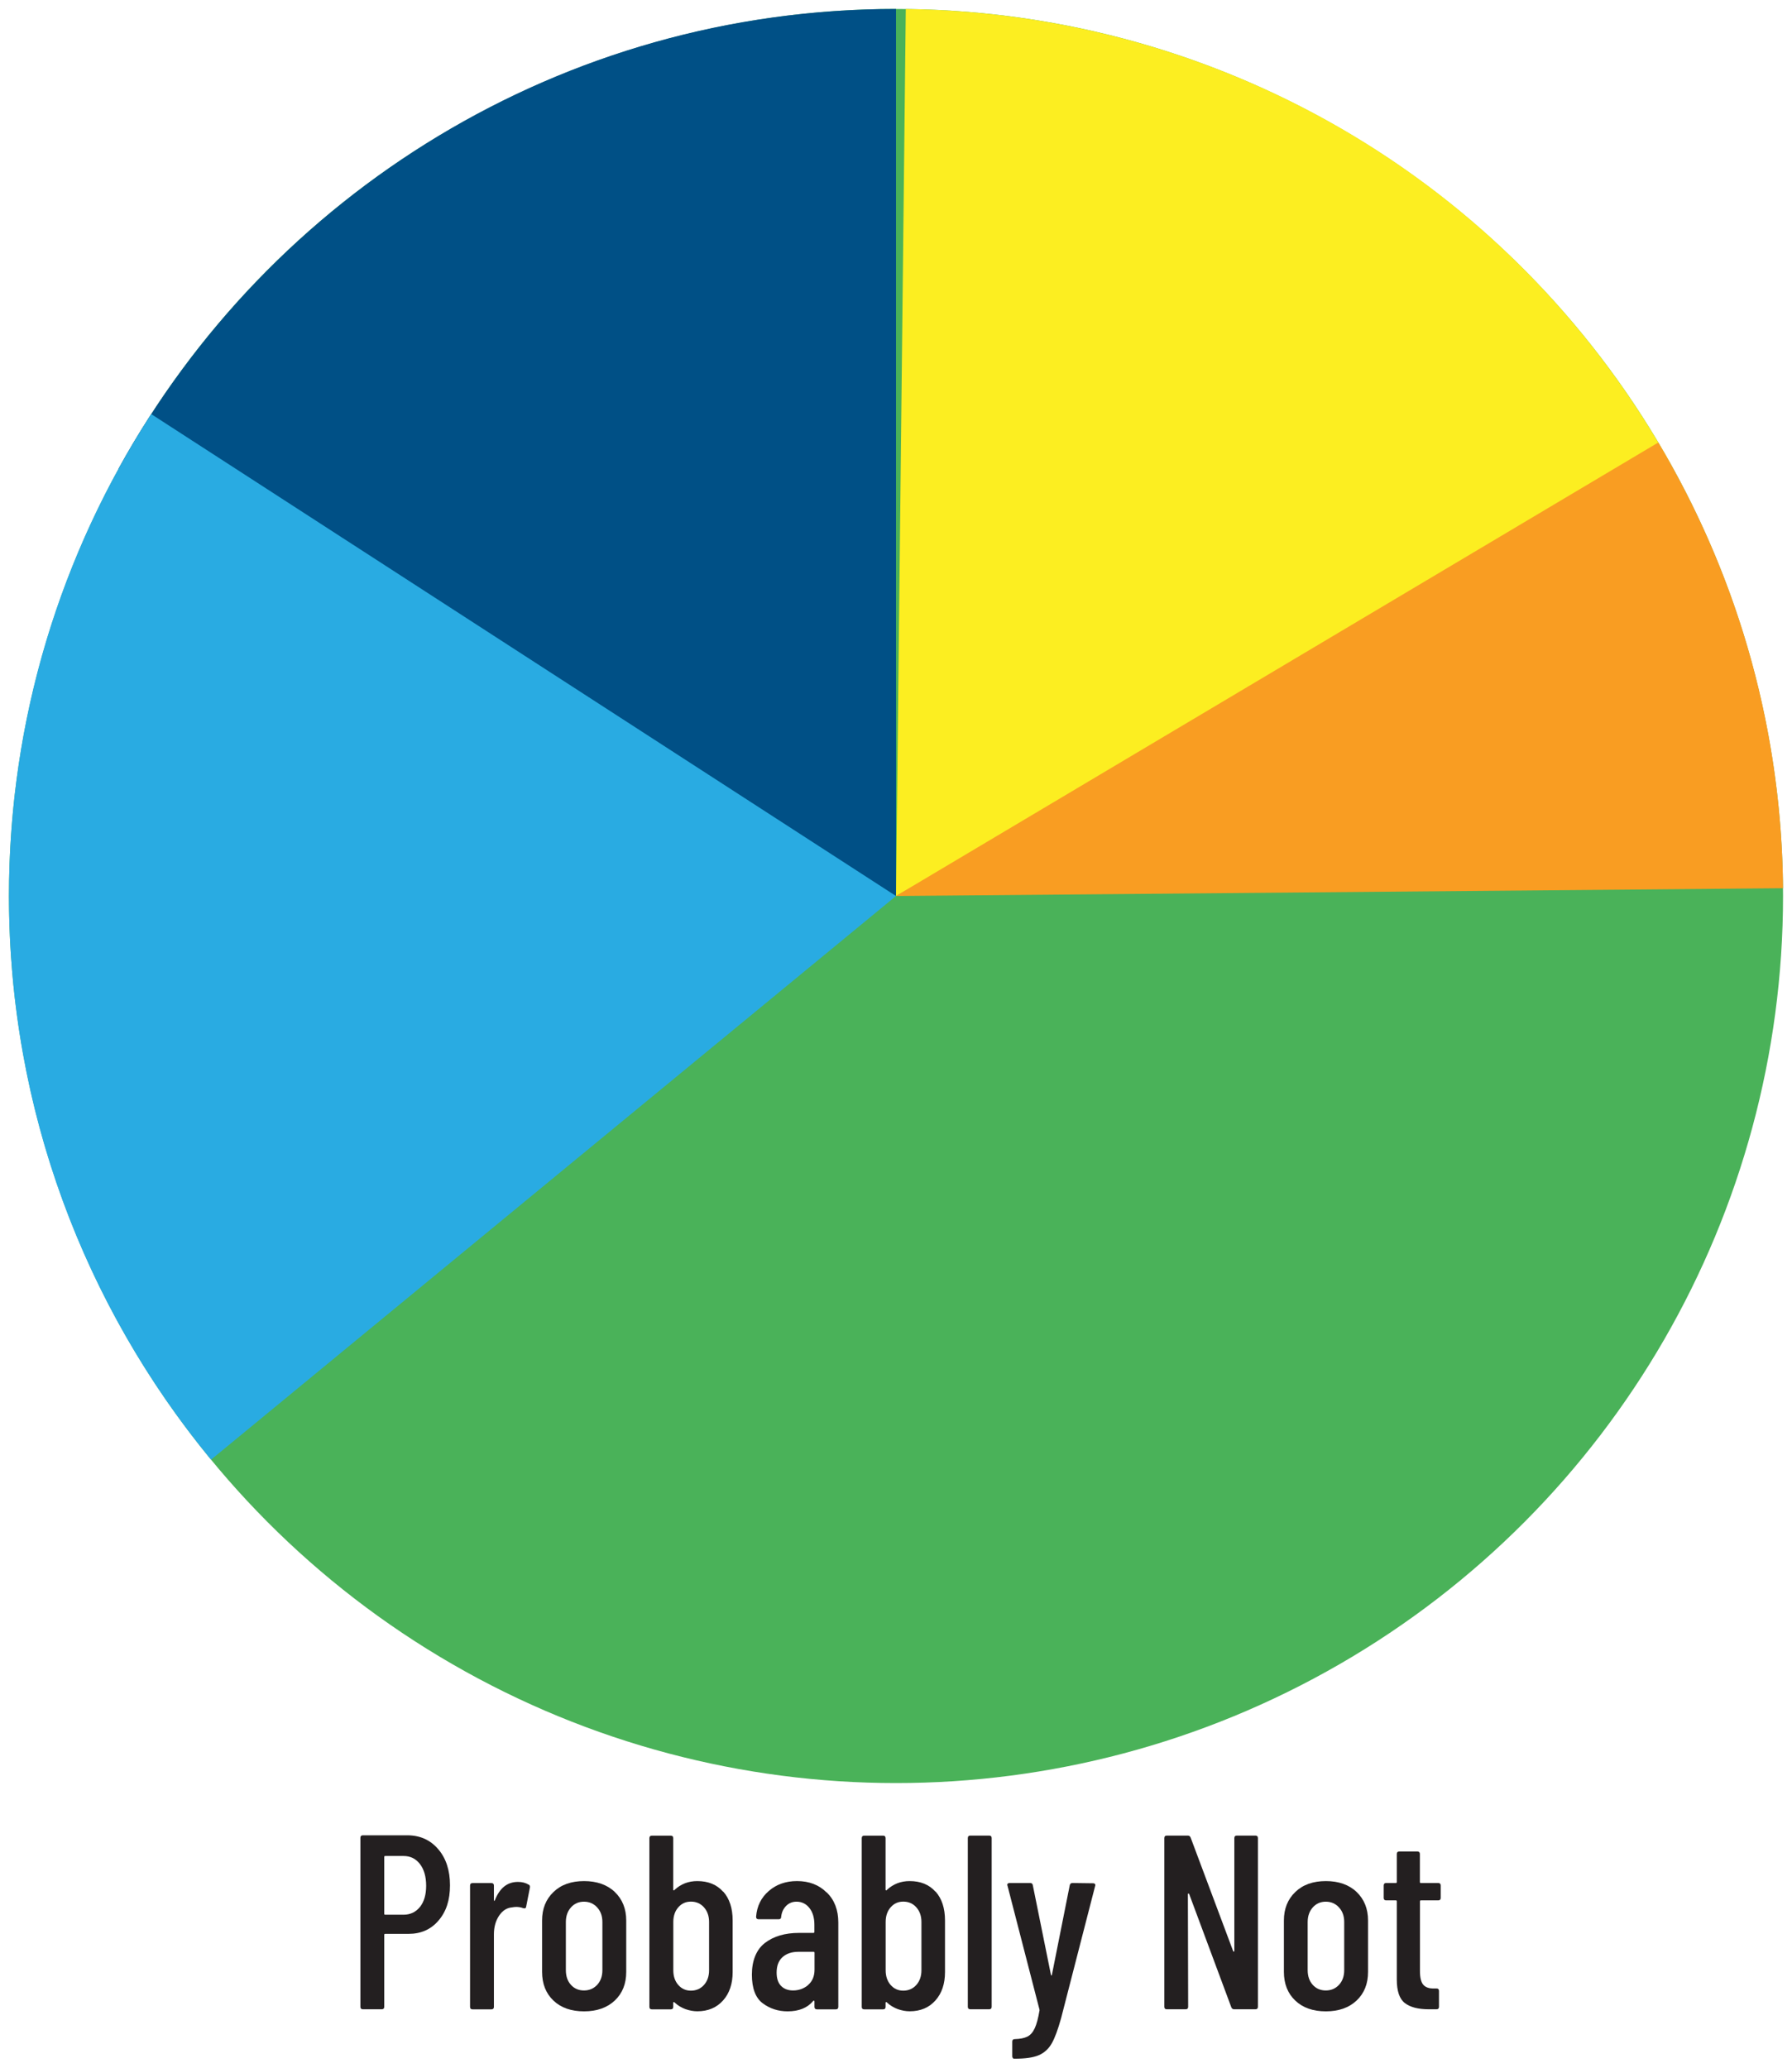 <?xml version="1.0" encoding="UTF-8"?><svg id="Layer_1" xmlns="http://www.w3.org/2000/svg" viewBox="0 0 260 300"><defs><style>.cls-1{fill:#f99d22;}.cls-2{fill:#005086;}.cls-3{fill:#fcee21;}.cls-4{fill:#231f20;}.cls-5{fill:#29abe2;}.cls-6{fill:#4ab259;}</style></defs><circle class="cls-6" cx="130" cy="130" r="128.7"/><g><path class="cls-4" d="m63.58,268.29c1.14,1.33,1.71,3.08,1.71,5.24s-.55,3.82-1.66,5.11c-1.1,1.3-2.56,1.94-4.36,1.94h-3.38c-.1,0-.14.05-.14.14v10.44c0,.24-.12.36-.36.36h-2.74c-.24,0-.36-.12-.36-.36v-24.52c0-.24.12-.36.36-.36h6.44c1.85,0,3.34.67,4.48,2Zm-2.65,8.39c.6-.76.9-1.78.9-3.08s-.3-2.37-.9-3.15c-.6-.78-1.39-1.17-2.38-1.17h-2.66c-.1,0-.14.05-.14.14v8.24c0,.1.05.14.14.14h2.66c.98,0,1.78-.38,2.38-1.13Z"/><path class="cls-4" d="m76.7,273.42c.17.1.23.25.18.47l-.54,2.74c-.02.22-.17.29-.43.22-.31-.12-.65-.18-1.01-.18-.14,0-.36.02-.65.07-.74.07-1.36.48-1.85,1.22-.49.74-.74,1.64-.74,2.7v10.51c0,.24-.12.36-.36.36h-2.74c-.24,0-.36-.12-.36-.36v-17.6c0-.24.12-.36.36-.36h2.74c.24,0,.36.12.36.36v2.09c0,.07.02.11.05.13.04.01.07-.02.09-.09.7-1.78,1.81-2.66,3.35-2.66.6,0,1.12.13,1.55.4Z"/><path class="cls-4" d="m80.29,290.25c-1.09-1.04-1.64-2.43-1.64-4.16v-7.45c0-1.7.55-3.08,1.66-4.14,1.1-1.06,2.58-1.58,4.43-1.58s3.36.53,4.46,1.58c1.1,1.06,1.66,2.44,1.66,4.14v7.45c0,1.73-.55,3.11-1.66,4.16-1.11,1.04-2.59,1.57-4.46,1.57s-3.35-.52-4.45-1.57Zm6.35-2.27c.5-.54.76-1.25.76-2.14v-6.98c0-.86-.25-1.57-.76-2.12-.5-.55-1.14-.83-1.91-.83s-1.4.28-1.89.83c-.49.55-.74,1.26-.74,2.12v6.98c0,.89.25,1.6.74,2.14.49.54,1.12.81,1.89.81s1.4-.27,1.91-.81Z"/><path class="cls-4" d="m104.93,274.44c.91,1.02,1.37,2.42,1.37,4.19v7.49c0,1.7-.46,3.08-1.39,4.12s-2.17,1.57-3.73,1.57c-.58,0-1.16-.11-1.75-.32-.59-.22-1.11-.54-1.57-.97-.05-.05-.09-.06-.13-.04-.04.02-.05.06-.05.11v.58c0,.24-.12.36-.36.36h-2.74c-.24,0-.36-.12-.36-.36v-24.48c0-.24.12-.36.36-.36h2.74c.24,0,.36.12.36.36v7.49s.02.08.07.09c.05.01.1-.02.14-.09.91-.84,2-1.26,3.28-1.26,1.58,0,2.83.51,3.74,1.53Zm-2.79,2.29c-.49-.55-1.12-.83-1.89-.83s-1.36.28-1.84.83c-.48.55-.72,1.26-.72,2.12v7.02c0,.86.24,1.57.72,2.12.48.55,1.09.83,1.84.83s1.4-.28,1.89-.83c.49-.55.74-1.26.74-2.12v-7.02c0-.86-.25-1.57-.74-2.12Z"/><path class="cls-4" d="m119.96,274.57c1.12,1.1,1.67,2.56,1.67,4.36v12.24c0,.24-.12.36-.36.36h-2.74c-.24,0-.36-.12-.36-.36v-.79s-.02-.08-.05-.11c-.04-.02-.08-.01-.13.04-.84,1.01-2.08,1.51-3.71,1.51-1.37,0-2.57-.39-3.62-1.17-1.04-.78-1.57-2.17-1.57-4.16s.63-3.62,1.89-4.59c1.26-.97,2.91-1.46,4.95-1.46h2.09c.1,0,.14-.05.14-.14v-1.04c0-1.01-.24-1.82-.72-2.43-.48-.61-1.11-.92-1.87-.92-.6,0-1.1.2-1.51.61-.41.41-.65.94-.72,1.58,0,.24-.12.36-.36.36h-2.92c-.24,0-.36-.12-.36-.36.12-1.54.73-2.78,1.84-3.74,1.1-.96,2.47-1.44,4.1-1.44,1.75,0,3.19.55,4.3,1.66Zm-2.72,13.43c.62-.53.94-1.27.94-2.23v-2.45c0-.1-.05-.14-.14-.14h-2.2c-.96,0-1.73.26-2.3.77-.58.52-.86,1.27-.86,2.25,0,.86.22,1.51.65,1.94.43.43,1.01.65,1.73.65.84,0,1.57-.26,2.2-.79Z"/><path class="cls-4" d="m135.74,274.44c.91,1.02,1.37,2.42,1.37,4.19v7.49c0,1.7-.46,3.08-1.39,4.12-.92,1.04-2.17,1.57-3.73,1.57-.58,0-1.16-.11-1.75-.32-.59-.22-1.11-.54-1.57-.97-.05-.05-.09-.06-.13-.04-.04.02-.05.06-.05.11v.58c0,.24-.12.36-.36.36h-2.74c-.24,0-.36-.12-.36-.36v-24.48c0-.24.12-.36.36-.36h2.74c.24,0,.36.12.36.36v7.49s.02.08.07.09c.05.01.1-.02.14-.09.91-.84,2-1.26,3.28-1.26,1.58,0,2.83.51,3.74,1.53Zm-2.79,2.29c-.49-.55-1.12-.83-1.89-.83s-1.36.28-1.84.83c-.48.55-.72,1.26-.72,2.12v7.02c0,.86.24,1.57.72,2.12.48.55,1.09.83,1.84.83s1.4-.28,1.89-.83c.49-.55.74-1.26.74-2.12v-7.02c0-.86-.25-1.57-.74-2.12Z"/><path class="cls-4" d="m140.42,291.16v-24.48c0-.24.12-.36.36-.36h2.74c.24,0,.36.12.36.36v24.48c0,.24-.12.36-.36.36h-2.74c-.24,0-.36-.12-.36-.36Z"/><path class="cls-4" d="m146.94,298.58c-.05-.07-.07-.16-.07-.25v-2.12c0-.24.12-.36.36-.36.77-.02,1.37-.14,1.82-.36s.8-.62,1.08-1.22c.28-.6.51-1.48.7-2.63l-.04-.18-4.61-17.86-.04-.11c0-.19.12-.29.36-.29h2.95c.24,0,.37.11.4.32l2.63,13c.02.07.05.11.07.11s.05-.04.07-.11l2.59-13c.05-.22.18-.32.4-.32l2.99.04c.12,0,.21.04.27.11.06.07.07.17.02.29l-4.93,19.15c-.46,1.66-.91,2.89-1.37,3.69-.46.8-1.09,1.37-1.89,1.71-.8.34-1.95.5-3.44.5h-.18s-.1-.04-.14-.11Z"/><path class="cls-4" d="m179.45,266.32h2.7c.24,0,.36.12.36.36v24.48c0,.24-.12.36-.36.36h-3.1c-.19,0-.32-.1-.4-.29l-6.12-16.45s-.06-.07-.11-.05-.07.04-.07.09l.04,16.34c0,.24-.12.36-.36.36h-2.74c-.24,0-.36-.12-.36-.36v-24.48c0-.24.12-.36.36-.36h3.06c.19,0,.32.1.4.29l6.16,16.45c.02.07.06.1.11.09.05-.01.07-.05.07-.13v-16.34c0-.24.12-.36.36-.36Z"/><path class="cls-4" d="m187.92,290.25c-1.09-1.04-1.64-2.43-1.64-4.16v-7.45c0-1.7.55-3.08,1.66-4.14,1.1-1.06,2.58-1.58,4.43-1.58s3.36.53,4.46,1.58c1.1,1.06,1.66,2.44,1.66,4.14v7.45c0,1.73-.55,3.11-1.66,4.16-1.1,1.04-2.59,1.57-4.46,1.57s-3.35-.52-4.45-1.57Zm6.35-2.27c.5-.54.76-1.25.76-2.14v-6.98c0-.86-.25-1.57-.76-2.12-.5-.55-1.14-.83-1.91-.83s-1.4.28-1.89.83c-.49.55-.74,1.26-.74,2.12v6.98c0,.89.25,1.6.74,2.14s1.12.81,1.89.81,1.4-.27,1.91-.81Z"/><path class="cls-4" d="m208.68,275.72h-2.52c-.1,0-.14.05-.14.14v10.12c0,.96.17,1.63.5,2,.34.37.86.55,1.58.52h.32c.24,0,.36.12.36.36v2.3c0,.24-.12.36-.36.36h-1.12c-1.54,0-2.69-.3-3.47-.9-.78-.6-1.17-1.74-1.17-3.42v-11.34c0-.1-.05-.14-.14-.14h-1.4c-.24,0-.36-.12-.36-.36v-1.8c0-.24.12-.36.36-.36h1.4c.1,0,.14-.05.14-.14v-4.07c0-.24.12-.36.36-.36h2.63c.24,0,.36.12.36.36v4.07c0,.1.05.14.14.14h2.52c.24,0,.36.12.36.36v1.8c0,.24-.12.36-.36.36Z"/></g><path class="cls-3" d="m131.42,1.31l-1.42,128.69,112.26-62.94c-2.39-4.24-5.03-8.4-7.95-12.44C209.48,20.24,170.81,1.77,131.42,1.31Z"/><path class="cls-1" d="m258.7,128.87c-.18-22.2-6.09-44.53-18.1-64.67l-110.61,65.8,128.7-1.13Z"/><path class="cls-2" d="m17.19,68.02l112.81,61.98V1.3C81.39,1.3,39.08,28.25,17.19,68.02Z"/><path class="cls-5" d="m1.3,130c0,31.06,11,59.54,29.32,81.78l99.38-81.78L21.94,60.08C8.89,80.21,1.3,104.22,1.3,130Z"/></svg>